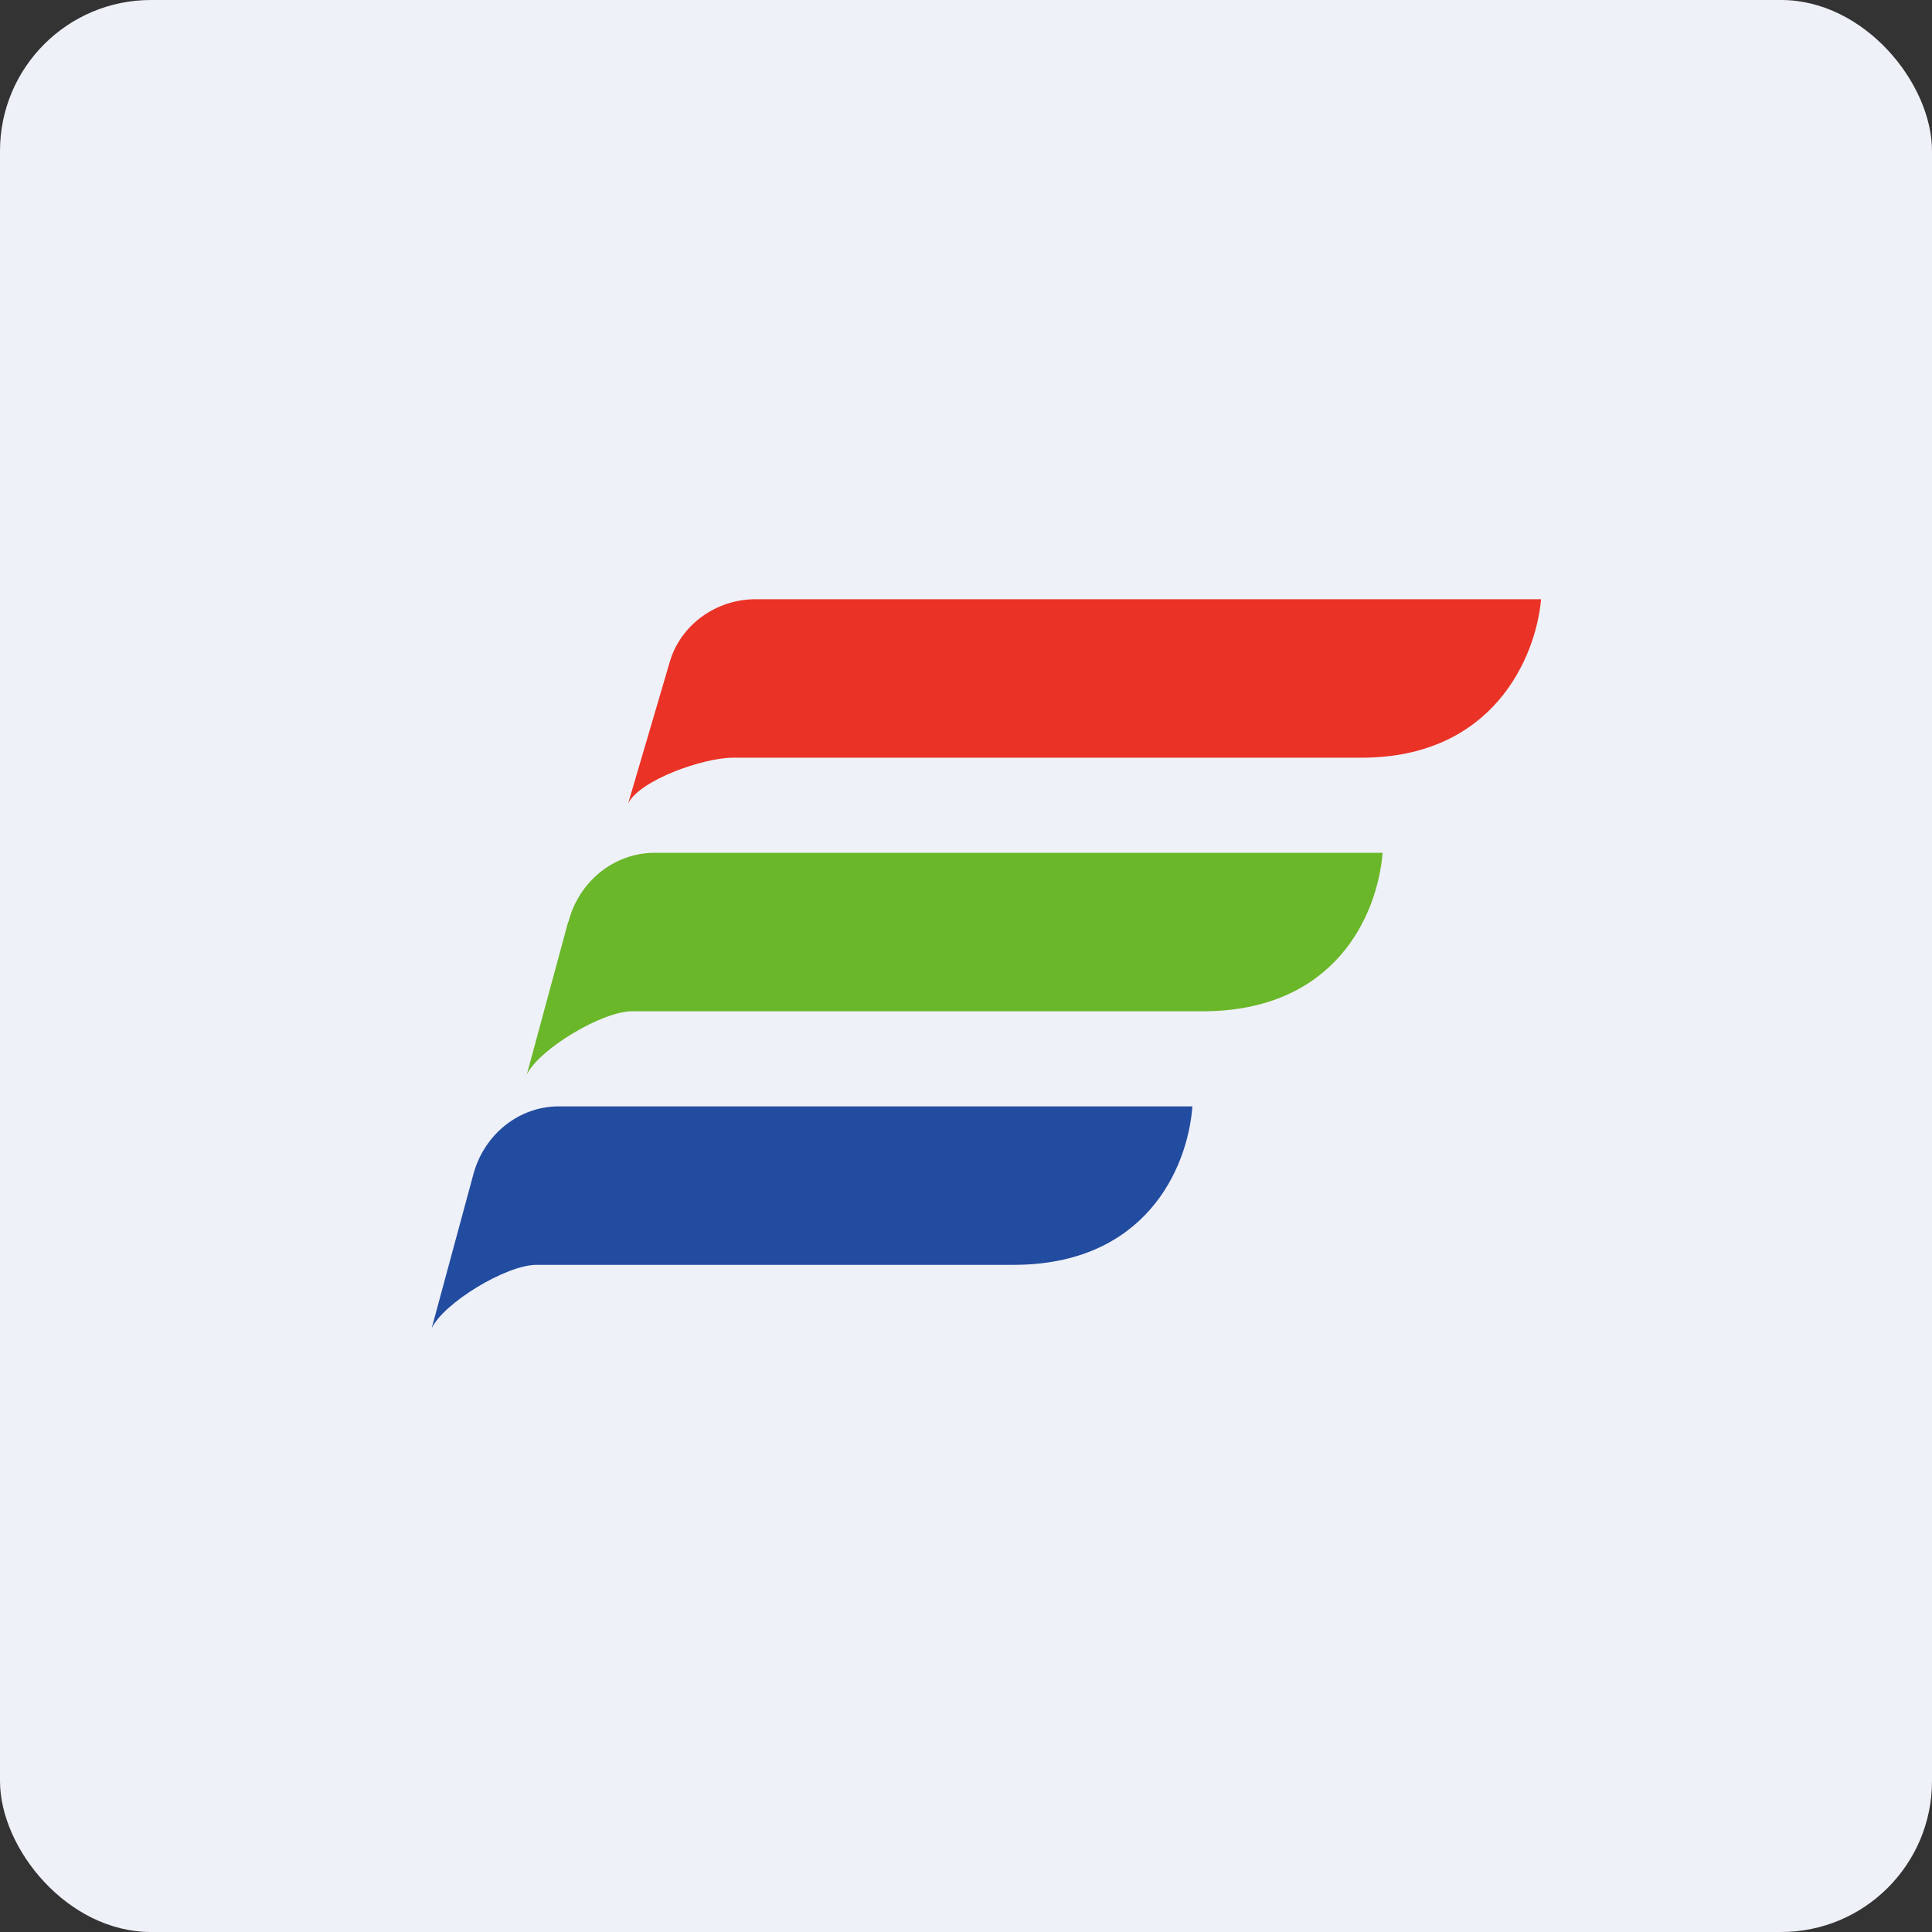 <!-- by FastBull --><svg xmlns="http://www.w3.org/2000/svg" width="64" height="64" viewBox="0 0 64 64"><rect x="0" y="0" width="64" height="64" fill="#333333" stroke="none"/><rect x="0" y="0" width="64" height="64" rx="5" ry="5" fill="#eff1f8" /><path fill="#eff1f8" d="M 2.75,2 L 61.55,2 L 61.55,60.80 L 2.75,60.80 L 2.75,2" /><path d="M 22.18,21.95 L 20.81,26.61 C 21.20,25.84 23.29,25.10 24.28,25.10 L 45.10,25.10 C 49.46,25.10 50.88,21.78 51.05,19.85 L 25.03,19.85 C 23.71,19.85 22.53,20.71 22.18,21.95" fill="#ea3326" /><path d="M 18.82,30.54 L 17.45,35.60 C 17.85,34.76 19.94,33.50 20.94,33.50 L 39.84,33.50 C 44.20,33.50 45.63,30.35 45.80,28.25 L 21.69,28.25 C 20.36,28.25 19.18,29.18 18.83,30.54 L 18.82,30.54" fill="#6ab72a" /><path d="M 15.67,38.94 L 14.30,44 C 14.70,43.16 16.77,41.90 17.77,41.90 L 33.57,41.90 C 37.91,41.90 39.34,38.75 39.50,36.65 L 18.51,36.65 C 17.19,36.65 16.02,37.58 15.67,38.94" fill="#224c9f" /></svg>